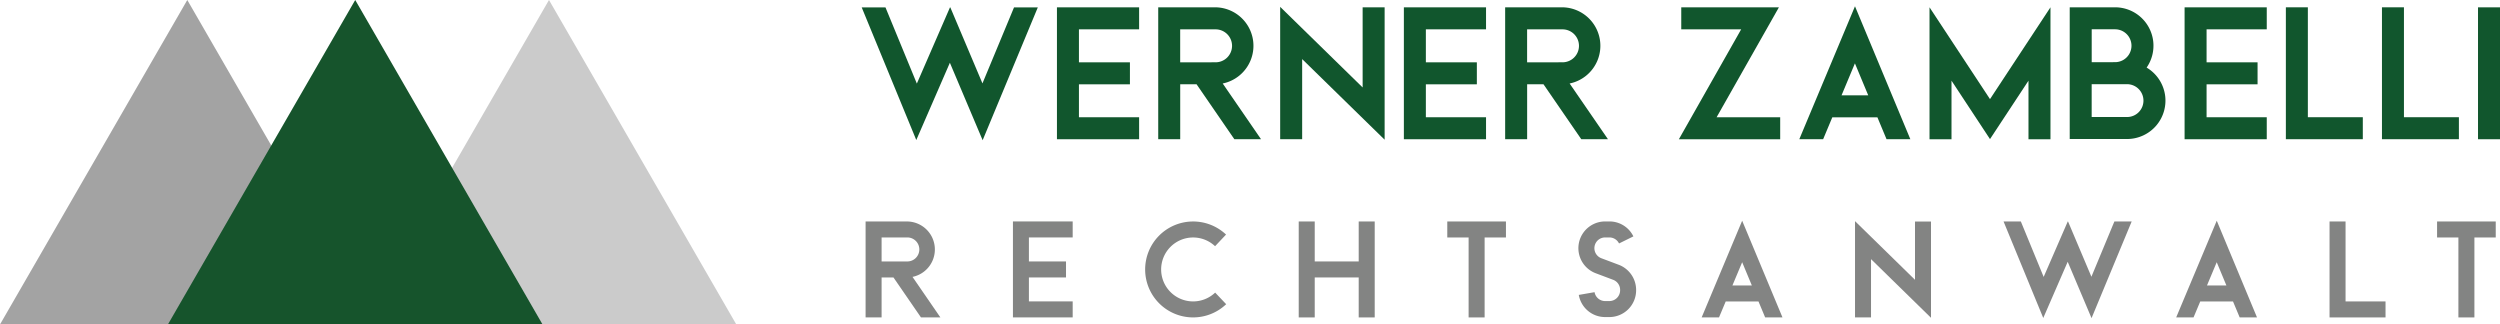 <svg xmlns="http://www.w3.org/2000/svg" width="756.07" height="98.12" viewBox="0 0 756.07 98.12"><g id="_11" data-name="11" transform="translate(-123.59 -699.26)"><g id="Gruppe_1" data-name="Gruppe 1"><path id="Pfad_1" data-name="Pfad 1" d="M437.46,701.48l-16.69,40.19-9.91-23.43L400.7,741.61l-16.51-40.12h7.19l9.49,23.05,10.02-23.05h.1l9.72,22.99,9.55-22.99h7.2Z" fill="#11562d"></path><path id="Pfad_2" data-name="Pfad 2" d="M449.89,708.13v9.98h15.42v6.65H449.89v9.96h18.2v6.65H443.24V701.48h24.85v6.65h-18.2Z" fill="#11562d"></path><path id="Pfad_3" data-name="Pfad 3" d="M504.96,741.36h-8.07l-11.43-16.62h-4.94v16.62h-6.65V701.47h17.18a11.639,11.639,0,0,1,2.32,23.04ZM491.04,718.1a4.983,4.983,0,1,0,0-9.96H480.51v9.97Z" fill="#11562d"></path><path id="Pfad_4" data-name="Pfad 4" d="M542.34,701.47v40.04L517.4,717.13v24.23h-6.65V701.33l24.94,24.38V701.47Z" fill="#11562d"></path><path id="Pfad_5" data-name="Pfad 5" d="M554.81,708.13v9.98h15.42v6.65H554.81v9.96h18.2v6.65H548.16V701.48h24.85v6.65h-18.2Z" fill="#11562d"></path><path id="Pfad_6" data-name="Pfad 6" d="M609.88,741.36h-8.07l-11.43-16.62h-4.94v16.62h-6.65V701.47h17.18a11.639,11.639,0,0,1,2.32,23.04ZM595.96,718.1a4.983,4.983,0,1,0,0-9.96H585.43v9.97Z" fill="#11562d"></path><path id="Pfad_7" data-name="Pfad 7" d="M661.97,734.72v6.65H631.33l18.84-33.24H632.05v-6.65h29.53l-18.84,33.24Z" fill="#11562d"></path><path id="Pfad_8" data-name="Pfad 8" d="M701.33,741.36h-7.2l-2.76-6.62H677.73l-2.77,6.62h-7.21l16.84-40.2ZM688.6,728.1l-4.03-9.68-4.05,9.68Z" fill="#11562d"></path><path id="Pfad_9" data-name="Pfad 9" d="M743.71,701.47v39.9h-6.65V723.66l-11.64,17.67-11.64-17.67v17.71h-6.65v-39.9l18.29,27.77Z" fill="#11562d"></path><path id="Pfad_10" data-name="Pfad 10" d="M772.79,719.7a11.61,11.61,0,0,1-5.92,21.6H749.53V701.47h13.71a11.614,11.614,0,0,1,9.55,18.23Zm-16.61-1.63,7.06-.01a4.97,4.97,0,0,0,0-9.94h-7.06Zm15.65,11.62a4.97,4.97,0,0,0-4.97-4.97H756.17v9.93h10.69A4.949,4.949,0,0,0,771.83,729.69Z" fill="#11562d"></path><path id="Pfad_11" data-name="Pfad 11" d="M790.92,708.13v9.98h15.42v6.65H790.92v9.96h18.2v6.65H784.27V701.48h24.85v6.65h-18.2Z" fill="#11562d"></path><path id="Pfad_12" data-name="Pfad 12" d="M838.17,734.71v6.65H814.9V701.47h6.65v33.24Z" fill="#11562d"></path><path id="Pfad_13" data-name="Pfad 13" d="M867.23,734.71v6.65H843.96V701.47h6.65v33.24Z" fill="#11562d"></path><path id="Pfad_14" data-name="Pfad 14" d="M873.01,741.37V701.48h6.65v39.89Z" fill="#11562d"></path><path id="Pfad_15" data-name="Pfad 15" d="M407.99,795.26h-5.87l-8.32-12.09h-3.59v12.09h-4.84V766.24h12.5A8.467,8.467,0,0,1,399.56,783Zm-10.12-16.93a3.632,3.632,0,1,0,0-7.26h-7.66v7.26Z" fill="#838483"></path><path id="Pfad_16" data-name="Pfad 16" d="M434.76,771.07v7.26h11.22v4.84H434.76v7.24H448v4.84H429.93V766.23H448v4.84H434.76Z" fill="#838483"></path><path id="Pfad_17" data-name="Pfad 17" d="M494.42,791.26a14.506,14.506,0,1,1-.04-21.06l-3.32,3.52a9.668,9.668,0,1,0,.03,14.03Z" fill="#838483"></path><path id="Pfad_18" data-name="Pfad 18" d="M539.34,766.24v29.02H534.5V783.17H521.2v12.09h-4.84V766.24h4.84v12.09h13.3V766.24Z" fill="#838483"></path><path id="Pfad_19" data-name="Pfad 19" d="M579.03,766.24v4.84h-6.45v24.18h-4.84V771.08h-6.45v-4.84Z" fill="#838483"></path><path id="Pfad_20" data-name="Pfad 20" d="M618.4,786.92v.14a8.1,8.1,0,0,1-8.09,8.09h-1.28a8.072,8.072,0,0,1-7.97-6.7l4.77-.83a3.242,3.242,0,0,0,3.2,2.69h1.28a3.256,3.256,0,0,0,3.25-3.25v-.14a3.254,3.254,0,0,0-2.11-3.04l-5.26-1.98a8.093,8.093,0,0,1,2.84-15.67h1.28a8.031,8.031,0,0,1,7.26,4.52l-4.34,2.14a3.236,3.236,0,0,0-2.92-1.82h-1.28a3.248,3.248,0,0,0-1.14,6.29l5.26,1.98A8.141,8.141,0,0,1,618.4,786.92Z" fill="#838483"></path><path id="Pfad_21" data-name="Pfad 21" d="M662.66,795.25h-5.24l-2.01-4.81h-9.92l-2.02,4.81h-5.25l12.25-29.24Zm-9.26-9.65-2.93-7.04-2.95,7.04Z" fill="#838483"></path><path id="Pfad_22" data-name="Pfad 22" d="M707.58,766.24v29.13l-18.14-17.74v17.63H684.6V766.14l18.14,17.74V766.25h4.84Z" fill="#838483"></path><path id="Pfad_23" data-name="Pfad 23" d="M768.27,766.24l-12.14,29.24-7.21-17.05-7.39,17-12.01-29.19h5.23l6.9,16.77,7.29-16.77h.08l7.07,16.72,6.95-16.72Z" fill="#838483"></path><path id="Pfad_24" data-name="Pfad 24" d="M806.17,795.25h-5.24l-2.01-4.81H789l-2.02,4.81h-5.25L794,766.01Zm-9.25-9.65-2.93-7.04-2.95,7.04Z" fill="#838483"></path><path id="Pfad_25" data-name="Pfad 25" d="M845.04,790.42v4.84H828.11V766.24h4.84v24.18Z" fill="#838483"></path><path id="Pfad_26" data-name="Pfad 26" d="M878.37,766.24v4.84h-6.45v24.18h-4.84V771.08h-6.45v-4.84Z" fill="#838483"></path></g><g id="Gruppe_2" data-name="Gruppe 2"><path id="Pfad_27" data-name="Pfad 27" d="M289.62,699.26l-56.64,98.12H346.27Z" fill="#cbcbcb"></path><path id="Pfad_28" data-name="Pfad 28" d="M180.23,699.26l-56.64,98.12H236.88Z" fill="#a3a3a3"></path><path id="Pfad_29" data-name="Pfad 29" d="M231.02,699.26l-56.65,98.12h113.3Z" fill="#16542c"></path></g></g></svg>